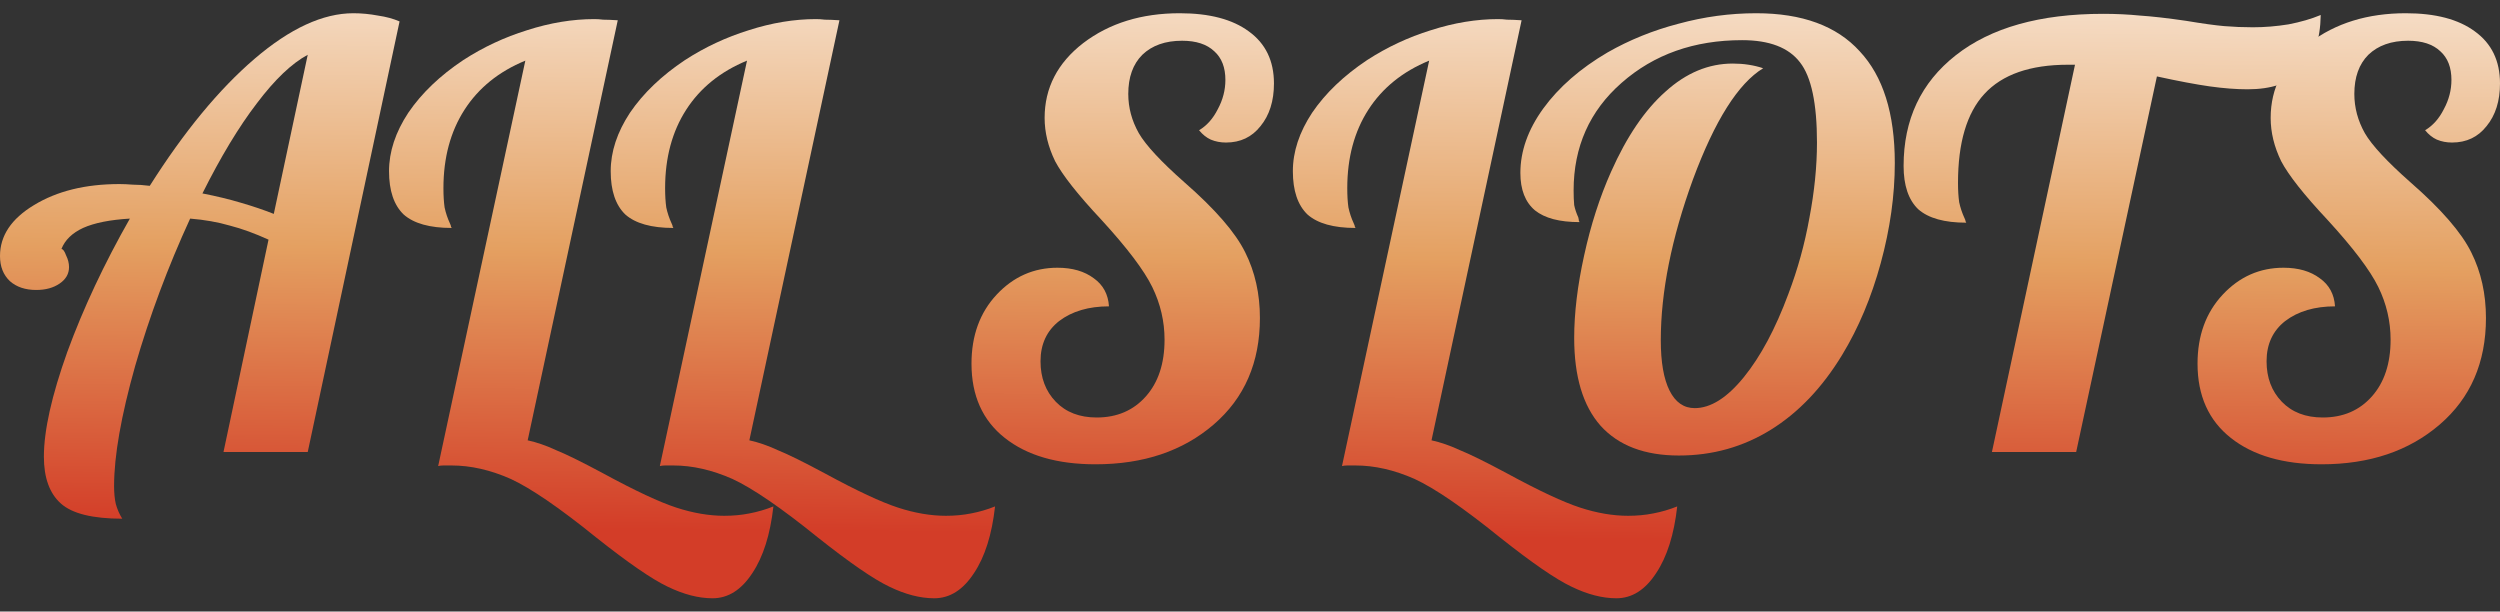 <svg width="139" height="34" viewBox="0 0 139 34" fill="none" xmlns="http://www.w3.org/2000/svg">
<rect x="0" y="0" width="139" height="34" fill="#333333" stroke="none"/>
<path d="M17.11 3.046C16.221 3.523 15.277 4.423 14.28 5.746C13.282 7.047 12.274 8.716 11.255 10.755C12.035 10.907 12.751 11.08 13.401 11.275C14.074 11.47 14.681 11.677 15.223 11.893L17.11 3.046ZM19.647 0.736C20.102 0.736 20.558 0.78 21.013 0.866C21.468 0.931 21.869 1.04 22.216 1.192L17.11 25.132H12.426L14.93 13.325C14.171 12.978 13.456 12.717 12.783 12.544C12.111 12.349 11.374 12.219 10.572 12.154C9.335 14.842 8.316 17.575 7.514 20.351C6.733 23.126 6.343 25.349 6.343 27.019C6.343 27.409 6.375 27.745 6.44 28.027C6.527 28.331 6.646 28.602 6.798 28.84C5.15 28.84 4.012 28.558 3.383 27.994C2.754 27.431 2.44 26.563 2.44 25.392C2.44 23.939 2.873 21.999 3.741 19.57C4.63 17.141 5.79 14.669 7.221 12.154C6.115 12.219 5.248 12.392 4.619 12.674C4.012 12.956 3.611 13.346 3.415 13.845C3.502 13.845 3.589 13.964 3.676 14.203C3.784 14.42 3.838 14.636 3.838 14.853C3.838 15.222 3.665 15.526 3.318 15.764C2.971 16.003 2.537 16.122 2.017 16.122C1.41 16.122 0.922 15.959 0.553 15.634C0.184 15.287 0 14.821 0 14.235C0 13.108 0.629 12.164 1.887 11.405C3.166 10.625 4.749 10.234 6.636 10.234C6.853 10.234 7.102 10.245 7.384 10.267C7.666 10.267 7.98 10.289 8.327 10.332C10.235 7.318 12.176 4.965 14.149 3.273C16.123 1.582 17.955 0.736 19.647 0.736Z" fill="url(#paint0_linear_8021_56183)"/>
<path d="M25.761 3.339C26.867 2.623 28.049 2.07 29.306 1.68C30.586 1.268 31.833 1.062 33.047 1.062C33.199 1.062 33.362 1.072 33.535 1.094C33.73 1.094 34.001 1.105 34.348 1.127L29.339 24.482C29.838 24.59 30.369 24.774 30.933 25.035C31.518 25.273 32.397 25.707 33.568 26.336C35.324 27.29 36.669 27.919 37.601 28.222C38.533 28.526 39.423 28.678 40.268 28.678C40.767 28.678 41.233 28.634 41.667 28.547C42.122 28.461 42.567 28.331 43.001 28.157C42.827 29.718 42.437 30.955 41.83 31.865C41.222 32.798 40.485 33.264 39.618 33.264C38.837 33.264 38.002 33.047 37.113 32.614C36.246 32.202 34.923 31.291 33.145 29.881C31.106 28.233 29.523 27.149 28.396 26.628C27.268 26.13 26.173 25.88 25.11 25.88C24.915 25.88 24.763 25.88 24.655 25.88C24.547 25.88 24.449 25.891 24.362 25.913L29.209 3.371C27.734 3.978 26.607 4.889 25.826 6.103C25.045 7.318 24.655 8.771 24.655 10.462C24.655 10.874 24.677 11.232 24.72 11.536C24.785 11.839 24.883 12.132 25.013 12.414C25.056 12.501 25.078 12.566 25.078 12.609C25.099 12.631 25.11 12.652 25.11 12.674C23.896 12.674 23.007 12.425 22.443 11.926C21.901 11.405 21.63 10.603 21.63 9.519C21.63 8.435 21.988 7.35 22.703 6.266C23.441 5.182 24.46 4.206 25.761 3.339Z" fill="url(#paint1_linear_8021_56183)"/>
<path d="M38.086 3.339C39.192 2.623 40.374 2.07 41.631 1.68C42.911 1.268 44.158 1.062 45.372 1.062C45.524 1.062 45.687 1.072 45.86 1.094C46.055 1.094 46.326 1.105 46.673 1.127L41.664 24.482C42.163 24.59 42.694 24.774 43.258 25.035C43.843 25.273 44.721 25.707 45.892 26.336C47.649 27.29 48.993 27.919 49.926 28.222C50.858 28.526 51.748 28.678 52.593 28.678C53.092 28.678 53.558 28.634 53.992 28.547C54.447 28.461 54.892 28.331 55.325 28.157C55.152 29.718 54.762 30.955 54.154 31.865C53.547 32.798 52.81 33.264 51.943 33.264C51.162 33.264 50.327 33.047 49.438 32.614C48.571 32.202 47.248 31.291 45.47 29.881C43.431 28.233 41.848 27.149 40.721 26.628C39.593 26.13 38.498 25.88 37.435 25.88C37.24 25.88 37.088 25.88 36.98 25.88C36.871 25.88 36.774 25.891 36.687 25.913L41.534 3.371C40.059 3.978 38.932 4.889 38.151 6.103C37.37 7.318 36.98 8.771 36.98 10.462C36.98 10.874 37.002 11.232 37.045 11.536C37.11 11.839 37.208 12.132 37.338 12.414C37.381 12.501 37.403 12.566 37.403 12.609C37.425 12.631 37.435 12.652 37.435 12.674C36.221 12.674 35.332 12.425 34.768 11.926C34.226 11.405 33.955 10.603 33.955 9.519C33.955 8.435 34.313 7.35 35.028 6.266C35.766 5.182 36.785 4.206 38.086 3.339Z" fill="url(#paint2_linear_8021_56183)"/>
<path d="M58.081 6.559C58.081 4.889 58.796 3.501 60.228 2.395C61.681 1.289 63.469 0.736 65.595 0.736C67.243 0.736 68.522 1.072 69.433 1.745C70.365 2.417 70.832 3.382 70.832 4.64C70.832 5.615 70.582 6.407 70.084 7.014C69.606 7.621 68.967 7.925 68.164 7.925C67.861 7.925 67.579 7.871 67.319 7.762C67.08 7.654 66.863 7.48 66.668 7.242C67.102 6.982 67.449 6.591 67.709 6.071C67.991 5.55 68.132 5.008 68.132 4.444C68.132 3.751 67.926 3.219 67.514 2.851C67.102 2.46 66.505 2.265 65.725 2.265C64.792 2.265 64.055 2.525 63.513 3.046C62.992 3.566 62.732 4.293 62.732 5.225C62.732 5.984 62.927 6.711 63.318 7.405C63.708 8.077 64.554 8.988 65.855 10.137C67.568 11.633 68.696 12.934 69.238 14.04C69.78 15.124 70.051 16.339 70.051 17.683C70.051 20.155 69.194 22.129 67.481 23.603C65.768 25.078 63.578 25.815 60.911 25.815C58.785 25.815 57.105 25.327 55.869 24.351C54.633 23.376 54.015 21.999 54.015 20.22C54.015 18.659 54.481 17.38 55.413 16.382C56.346 15.385 57.474 14.886 58.796 14.886C59.62 14.886 60.293 15.081 60.813 15.471C61.334 15.84 61.615 16.36 61.659 17.033C60.531 17.033 59.609 17.304 58.894 17.846C58.2 18.388 57.853 19.136 57.853 20.09C57.853 21.001 58.135 21.749 58.699 22.335C59.263 22.92 60.022 23.213 60.976 23.213C62.103 23.213 63.014 22.823 63.708 22.042C64.402 21.261 64.749 20.21 64.749 18.887C64.749 17.868 64.521 16.892 64.066 15.959C63.611 15.027 62.667 13.78 61.236 12.219C59.935 10.831 59.078 9.746 58.666 8.966C58.276 8.163 58.081 7.361 58.081 6.559Z" fill="url(#paint3_linear_8021_56183)"/>
<path d="M76.014 3.339C77.12 2.623 78.302 2.07 79.559 1.68C80.839 1.268 82.085 1.062 83.3 1.062C83.452 1.062 83.614 1.072 83.788 1.094C83.983 1.094 84.254 1.105 84.601 1.127L79.592 24.482C80.091 24.59 80.622 24.774 81.186 25.035C81.771 25.273 82.649 25.707 83.82 26.336C85.577 27.29 86.921 27.919 87.854 28.222C88.786 28.526 89.675 28.678 90.521 28.678C91.02 28.678 91.486 28.634 91.92 28.547C92.375 28.461 92.82 28.331 93.253 28.157C93.08 29.718 92.689 30.955 92.082 31.865C91.475 32.798 90.738 33.264 89.871 33.264C89.09 33.264 88.255 33.047 87.366 32.614C86.498 32.202 85.176 31.291 83.397 29.881C81.359 28.233 79.776 27.149 78.648 26.628C77.521 26.13 76.426 25.88 75.363 25.88C75.168 25.88 75.016 25.88 74.908 25.88C74.799 25.88 74.702 25.891 74.615 25.913L79.462 3.371C77.987 3.978 76.859 4.889 76.079 6.103C75.298 7.318 74.908 8.771 74.908 10.462C74.908 10.874 74.929 11.232 74.973 11.536C75.038 11.839 75.135 12.132 75.266 12.414C75.309 12.501 75.331 12.566 75.331 12.609C75.352 12.631 75.363 12.652 75.363 12.674C74.149 12.674 73.26 12.425 72.696 11.926C72.154 11.405 71.883 10.603 71.883 9.519C71.883 8.435 72.24 7.35 72.956 6.266C73.693 5.182 74.713 4.206 76.014 3.339Z" fill="url(#paint4_linear_8021_56183)"/>
<path d="M89.575 9.551C90.442 7.6 91.45 6.114 92.6 5.095C93.749 4.054 94.996 3.534 96.34 3.534C96.644 3.534 96.937 3.555 97.219 3.599C97.501 3.642 97.772 3.707 98.032 3.794C96.644 4.64 95.343 6.7 94.129 9.974C92.936 13.249 92.34 16.23 92.34 18.919C92.34 20.134 92.502 21.066 92.827 21.717C93.153 22.367 93.619 22.692 94.226 22.692C95.115 22.692 96.026 22.118 96.959 20.969C97.891 19.819 98.715 18.28 99.431 16.35C99.951 14.983 100.341 13.574 100.602 12.121C100.883 10.646 101.024 9.248 101.024 7.925C101.024 5.756 100.71 4.271 100.081 3.469C99.452 2.645 98.379 2.233 96.861 2.233C94.194 2.233 91.96 3.024 90.16 4.607C88.382 6.168 87.493 8.163 87.493 10.592C87.493 10.896 87.504 11.167 87.525 11.405C87.569 11.622 87.645 11.85 87.753 12.088C87.775 12.175 87.786 12.24 87.786 12.284C87.807 12.305 87.818 12.327 87.818 12.349C86.712 12.349 85.888 12.132 85.346 11.698C84.804 11.243 84.533 10.549 84.533 9.616C84.533 8.402 84.956 7.209 85.802 6.038C86.669 4.846 87.862 3.805 89.379 2.916C90.594 2.222 91.906 1.69 93.315 1.322C94.747 0.931 96.189 0.736 97.641 0.736C100.2 0.736 102.12 1.441 103.399 2.851C104.7 4.238 105.351 6.309 105.351 9.063C105.351 10.863 105.09 12.717 104.57 14.626C104.049 16.534 103.334 18.236 102.423 19.733C101.317 21.554 99.994 22.942 98.455 23.896C96.915 24.85 95.213 25.327 93.348 25.327C91.44 25.327 89.987 24.774 88.989 23.668C88.013 22.562 87.525 20.936 87.525 18.789C87.525 17.401 87.71 15.873 88.078 14.203C88.447 12.511 88.946 10.961 89.575 9.551Z" fill="url(#paint5_linear_8021_56183)"/>
<path d="M125.259 1.517C125.909 1.517 126.571 1.463 127.243 1.354C127.915 1.224 128.512 1.051 129.032 0.834C129.01 2.222 128.653 3.263 127.959 3.957C127.286 4.629 126.289 4.965 124.966 4.965C124.337 4.965 123.632 4.911 122.852 4.802C122.093 4.694 121.117 4.51 119.924 4.249L115.435 25.132H110.751L115.37 3.599H114.98C112.877 3.599 111.326 4.141 110.329 5.225C109.353 6.288 108.865 7.936 108.865 10.169C108.865 10.581 108.887 10.939 108.93 11.243C108.995 11.546 109.093 11.839 109.223 12.121C109.266 12.208 109.288 12.273 109.288 12.316C109.309 12.338 109.32 12.36 109.32 12.381C108.106 12.381 107.217 12.132 106.653 11.633C106.111 11.113 105.84 10.31 105.84 9.226C105.84 6.646 106.805 4.596 108.735 3.078C110.686 1.539 113.419 0.769 116.932 0.769C117.647 0.769 118.33 0.801 118.981 0.866C119.653 0.91 120.51 1.007 121.551 1.159C122.461 1.311 123.166 1.409 123.665 1.452C124.185 1.495 124.717 1.517 125.259 1.517Z" fill="url(#paint6_linear_8021_56183)"/>
<path d="M126.249 6.559C126.249 4.889 126.965 3.501 128.396 2.395C129.849 1.289 131.638 0.736 133.763 0.736C135.411 0.736 136.691 1.072 137.601 1.745C138.534 2.417 139 3.382 139 4.64C139 5.615 138.751 6.407 138.252 7.014C137.775 7.621 137.135 7.925 136.333 7.925C136.029 7.925 135.747 7.871 135.487 7.762C135.248 7.654 135.032 7.48 134.836 7.242C135.27 6.982 135.617 6.591 135.877 6.071C136.159 5.55 136.3 5.008 136.3 4.444C136.3 3.751 136.094 3.219 135.682 2.851C135.27 2.46 134.674 2.265 133.893 2.265C132.961 2.265 132.223 2.525 131.681 3.046C131.161 3.566 130.901 4.293 130.901 5.225C130.901 5.984 131.096 6.711 131.486 7.405C131.876 8.077 132.722 8.988 134.023 10.137C135.736 11.633 136.864 12.934 137.406 14.04C137.948 15.124 138.219 16.339 138.219 17.683C138.219 20.155 137.363 22.129 135.65 23.603C133.937 25.078 131.746 25.815 129.079 25.815C126.954 25.815 125.273 25.327 124.037 24.351C122.801 23.376 122.183 21.999 122.183 20.22C122.183 18.659 122.649 17.38 123.582 16.382C124.514 15.385 125.642 14.886 126.965 14.886C127.789 14.886 128.461 15.081 128.981 15.471C129.502 15.84 129.784 16.36 129.827 17.033C128.7 17.033 127.778 17.304 127.062 17.846C126.368 18.388 126.021 19.136 126.021 20.09C126.021 21.001 126.303 21.749 126.867 22.335C127.431 22.92 128.19 23.213 129.144 23.213C130.272 23.213 131.183 22.823 131.876 22.042C132.57 21.261 132.917 20.21 132.917 18.887C132.917 17.868 132.69 16.892 132.234 15.959C131.779 15.027 130.836 13.78 129.404 12.219C128.103 10.831 127.247 9.746 126.835 8.966C126.444 8.163 126.249 7.361 126.249 6.559Z" fill="url(#paint7_linear_8021_56183)"/>
<defs>
<linearGradient id="paint0_linear_8021_56183" x1="69.797" y1="-8.17" x2="69.409" y2="29.779" gradientUnits="userSpaceOnUse">
<stop stop-color="white"/>
<stop offset="0.591" stop-color="#E4A061"/>
<stop offset="1" stop-color="#D33D28"/>
</linearGradient>
<linearGradient id="paint1_linear_8021_56183" x1="69.797" y1="-8.17" x2="69.409" y2="29.779" gradientUnits="userSpaceOnUse">
<stop stop-color="white"/>
<stop offset="0.591" stop-color="#E4A061"/>
<stop offset="1" stop-color="#D33D28"/>
</linearGradient>
<linearGradient id="paint2_linear_8021_56183" x1="69.797" y1="-8.17" x2="69.409" y2="29.779" gradientUnits="userSpaceOnUse">
<stop stop-color="white"/>
<stop offset="0.591" stop-color="#E4A061"/>
<stop offset="1" stop-color="#D33D28"/>
</linearGradient>
<linearGradient id="paint3_linear_8021_56183" x1="69.797" y1="-8.17" x2="69.409" y2="29.779" gradientUnits="userSpaceOnUse">
<stop stop-color="white"/>
<stop offset="0.591" stop-color="#E4A061"/>
<stop offset="1" stop-color="#D33D28"/>
</linearGradient>
<linearGradient id="paint4_linear_8021_56183" x1="69.797" y1="-8.17" x2="69.409" y2="29.779" gradientUnits="userSpaceOnUse">
<stop stop-color="white"/>
<stop offset="0.591" stop-color="#E4A061"/>
<stop offset="1" stop-color="#D33D28"/>
</linearGradient>
<linearGradient id="paint5_linear_8021_56183" x1="69.797" y1="-8.17" x2="69.409" y2="29.779" gradientUnits="userSpaceOnUse">
<stop stop-color="white"/>
<stop offset="0.591" stop-color="#E4A061"/>
<stop offset="1" stop-color="#D33D28"/>
</linearGradient>
<linearGradient id="paint6_linear_8021_56183" x1="69.797" y1="-8.17" x2="69.409" y2="29.779" gradientUnits="userSpaceOnUse">
<stop stop-color="white"/>
<stop offset="0.591" stop-color="#E4A061"/>
<stop offset="1" stop-color="#D33D28"/>
</linearGradient>
<linearGradient id="paint7_linear_8021_56183" x1="69.797" y1="-8.17" x2="69.409" y2="29.779" gradientUnits="userSpaceOnUse">
<stop stop-color="white"/>
<stop offset="0.591" stop-color="#E4A061"/>
<stop offset="1" stop-color="#D33D28"/>
</linearGradient>
</defs>
</svg>
